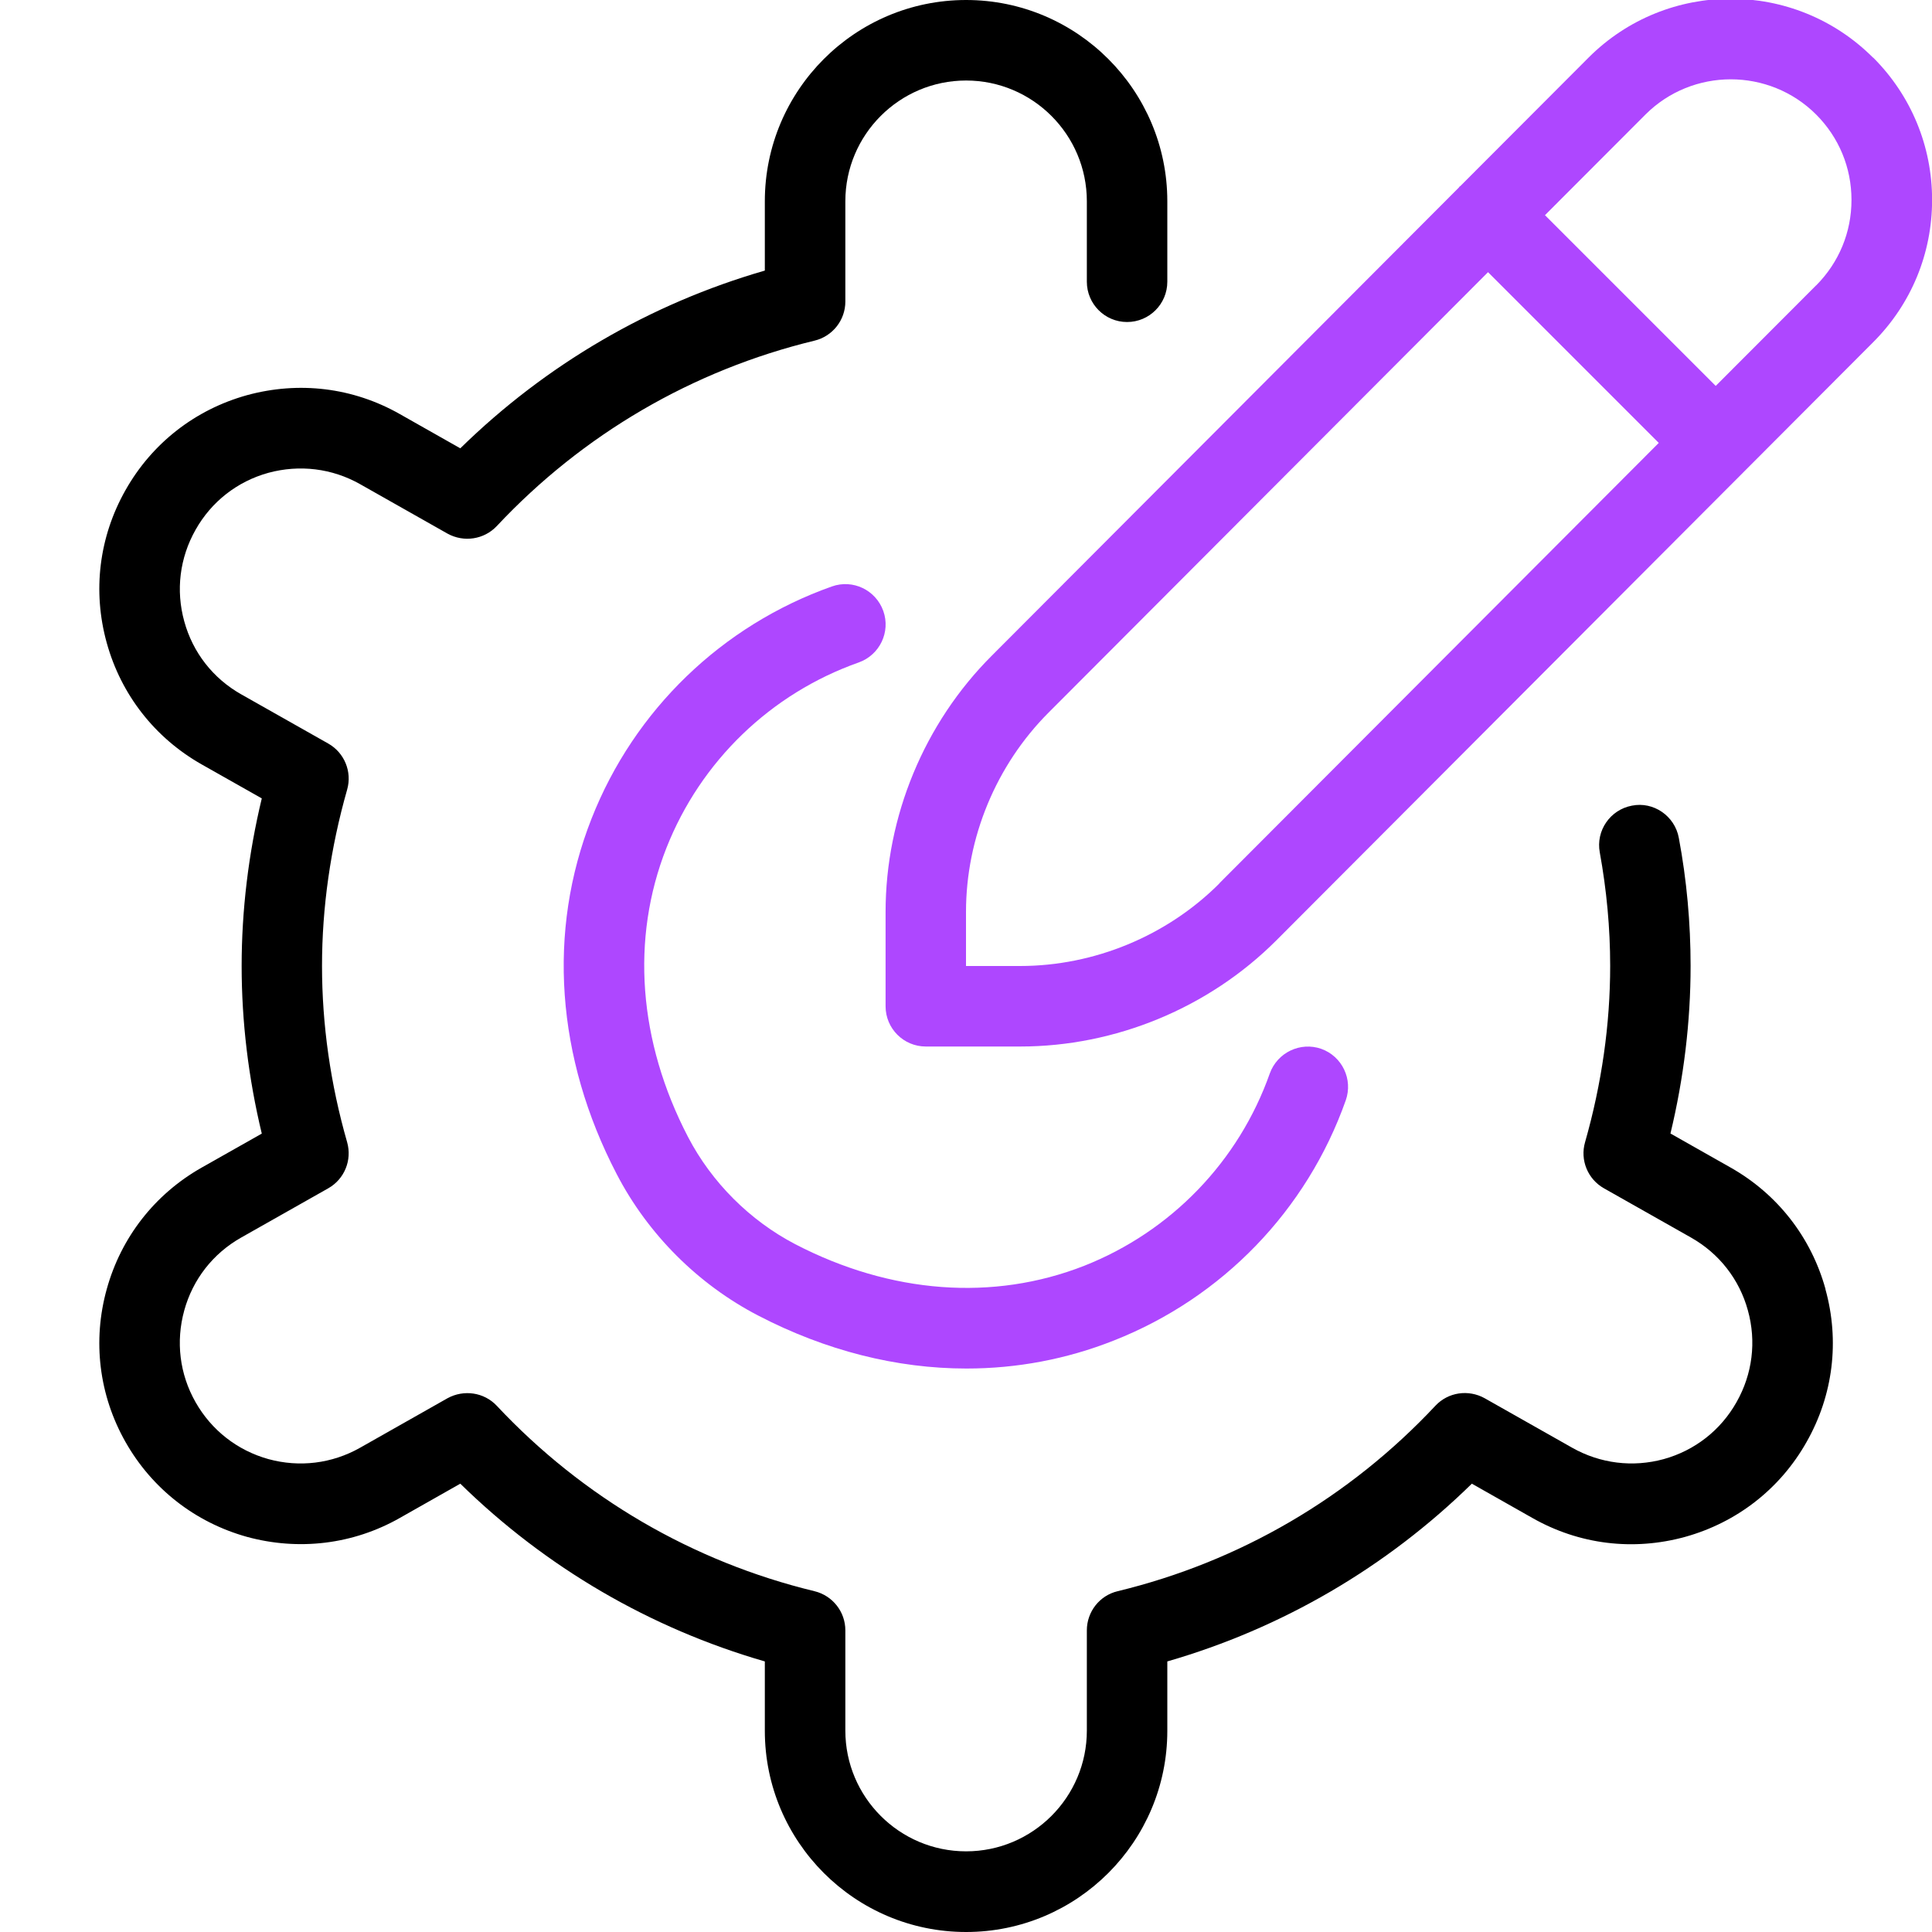 <svg width="40" height="40" viewBox="0 0 40 40" fill="none" xmlns="http://www.w3.org/2000/svg">
<g clip-path="url(#clip0_3636_4443)">
<path fill-rule="evenodd" clip-rule="evenodd" d="M38.78 1.194C37.155 -0.432 34.512 -0.433 32.888 1.194L30.235 3.852C30.235 3.852 30.222 3.858 30.217 3.864C30.212 3.869 30.21 3.877 30.205 3.882L20.532 13.577C19.135 14.973 18.335 16.905 18.335 18.88V20.834C18.335 21.294 18.708 21.667 19.168 21.667H21.122C23.097 21.667 25.028 20.867 26.425 19.47L38.782 7.085C39.57 6.297 40.002 5.25 40.002 4.138C40.002 3.027 39.568 1.978 38.782 1.192L38.78 1.194ZM21.12 20C22.655 20 24.16 19.377 25.245 18.292L25.243 18.29L34.343 9.17L30.808 5.635L21.708 14.755C20.623 15.842 20 17.345 20 18.88V20H21.12ZM35.522 7.99L37.602 5.907V5.909C38.073 5.435 38.333 4.81 38.333 4.14C38.333 3.47 38.073 2.844 37.602 2.372C36.628 1.399 35.04 1.399 34.067 2.372L31.987 4.455L35.522 7.99Z" fill="#AE47FF"/>
<path fill-rule="evenodd" clip-rule="evenodd" d="M37.793 26.69C38.092 27.764 37.953 28.887 37.403 29.855C36.857 30.823 35.963 31.52 34.89 31.819C33.815 32.115 32.695 31.979 31.725 31.427L30.473 30.718C28.702 32.453 26.543 33.712 24.168 34.398V35.834C24.168 38.132 22.3 40 20.002 40C17.703 40 15.835 38.132 15.835 35.834V34.398C13.46 33.712 11.302 32.453 9.53 30.718L8.277 31.428C7.307 31.979 6.18 32.11 5.113 31.819C4.04 31.52 3.147 30.823 2.598 29.854C2.05 28.887 1.912 27.762 2.21 26.69C2.507 25.617 3.205 24.724 4.173 24.175L5.42 23.47C5.143 22.319 5.003 21.152 5.003 20C5.003 18.849 5.143 17.682 5.42 16.53L4.173 15.825C3.205 15.275 2.507 14.383 2.21 13.31C1.912 12.237 2.05 11.114 2.6 10.145C3.147 9.177 4.04 8.48 5.113 8.182C6.188 7.888 7.308 8.022 8.278 8.573L9.53 9.282C11.302 7.547 13.46 6.288 15.835 5.602V4.167C15.835 1.869 17.703 0 20.002 0C22.3 0 24.168 1.869 24.168 4.167V5.833C24.168 6.293 23.795 6.667 23.335 6.667C22.875 6.667 22.502 6.293 22.502 5.833V4.167C22.502 2.788 21.38 1.667 20.002 1.667C18.623 1.667 17.502 2.788 17.502 4.167V6.244C17.502 6.627 17.238 6.963 16.863 7.053C14.342 7.663 12.067 8.99 10.285 10.892C10.02 11.172 9.602 11.233 9.267 11.049L7.457 10.025C6.875 9.695 6.2 9.615 5.557 9.789C4.913 9.967 4.378 10.385 4.05 10.967C3.72 11.549 3.637 12.222 3.815 12.865C3.992 13.51 4.41 14.045 4.993 14.375L6.797 15.395C7.132 15.585 7.293 15.98 7.187 16.349C6.842 17.56 6.667 18.788 6.667 19.998C6.667 21.209 6.84 22.439 7.187 23.648C7.292 24.018 7.132 24.412 6.797 24.602L4.992 25.623C4.41 25.952 3.992 26.488 3.815 27.13C3.637 27.775 3.718 28.448 4.048 29.029C4.378 29.612 4.915 30.03 5.557 30.209C6.2 30.385 6.873 30.303 7.455 29.974L9.267 28.948C9.603 28.765 10.022 28.825 10.285 29.105C12.067 31.007 14.343 32.334 16.863 32.944C17.238 33.035 17.502 33.37 17.502 33.754V35.83C17.502 37.209 18.623 38.33 20.002 38.33C21.38 38.33 22.502 37.209 22.502 35.83V33.754C22.502 33.37 22.765 33.033 23.14 32.944C25.662 32.334 27.937 31.007 29.718 29.105C29.982 28.823 30.4 28.762 30.737 28.948L32.547 29.972C33.13 30.302 33.805 30.385 34.447 30.209C35.09 30.03 35.625 29.612 35.953 29.03C36.283 28.448 36.367 27.775 36.188 27.13C36.012 26.487 35.593 25.952 35.012 25.623L33.207 24.602C32.872 24.412 32.71 24.017 32.817 23.648C33.162 22.437 33.337 21.209 33.337 19.998C33.337 19.213 33.263 18.425 33.122 17.65C33.037 17.198 33.337 16.764 33.788 16.68C34.233 16.59 34.675 16.893 34.758 17.347C34.922 18.22 35.002 19.113 35.002 19.998C35.002 21.15 34.862 22.317 34.585 23.468L35.832 24.174C36.8 24.722 37.498 25.615 37.795 26.689L37.793 26.69Z" fill="black"/>
<path d="M13.797 17.557C13.057 19.437 13.215 21.56 14.245 23.54C14.735 24.48 15.523 25.268 16.463 25.759C18.442 26.787 20.565 26.945 22.447 26.207C24.245 25.497 25.647 24.045 26.29 22.224C26.447 21.79 26.922 21.564 27.355 21.715C27.788 21.87 28.015 22.345 27.863 22.78C27.058 25.057 25.307 26.87 23.058 27.755C22.08 28.142 21.052 28.334 20.01 28.334C18.567 28.334 17.098 27.965 15.697 27.237C14.453 26.592 13.413 25.552 12.768 24.308C11.512 21.897 11.328 19.28 12.248 16.947C13.133 14.698 14.947 12.948 17.223 12.142C17.658 11.987 18.132 12.215 18.288 12.65C18.442 13.085 18.213 13.56 17.78 13.715C15.958 14.358 14.507 15.758 13.797 17.557Z" fill="#AE47FF"/>
</g>
<defs>
<clipPath id="clip0_3636_4443">
<rect width="40" height="40" fill="white"/>
</clipPath>
</defs>
</svg>
